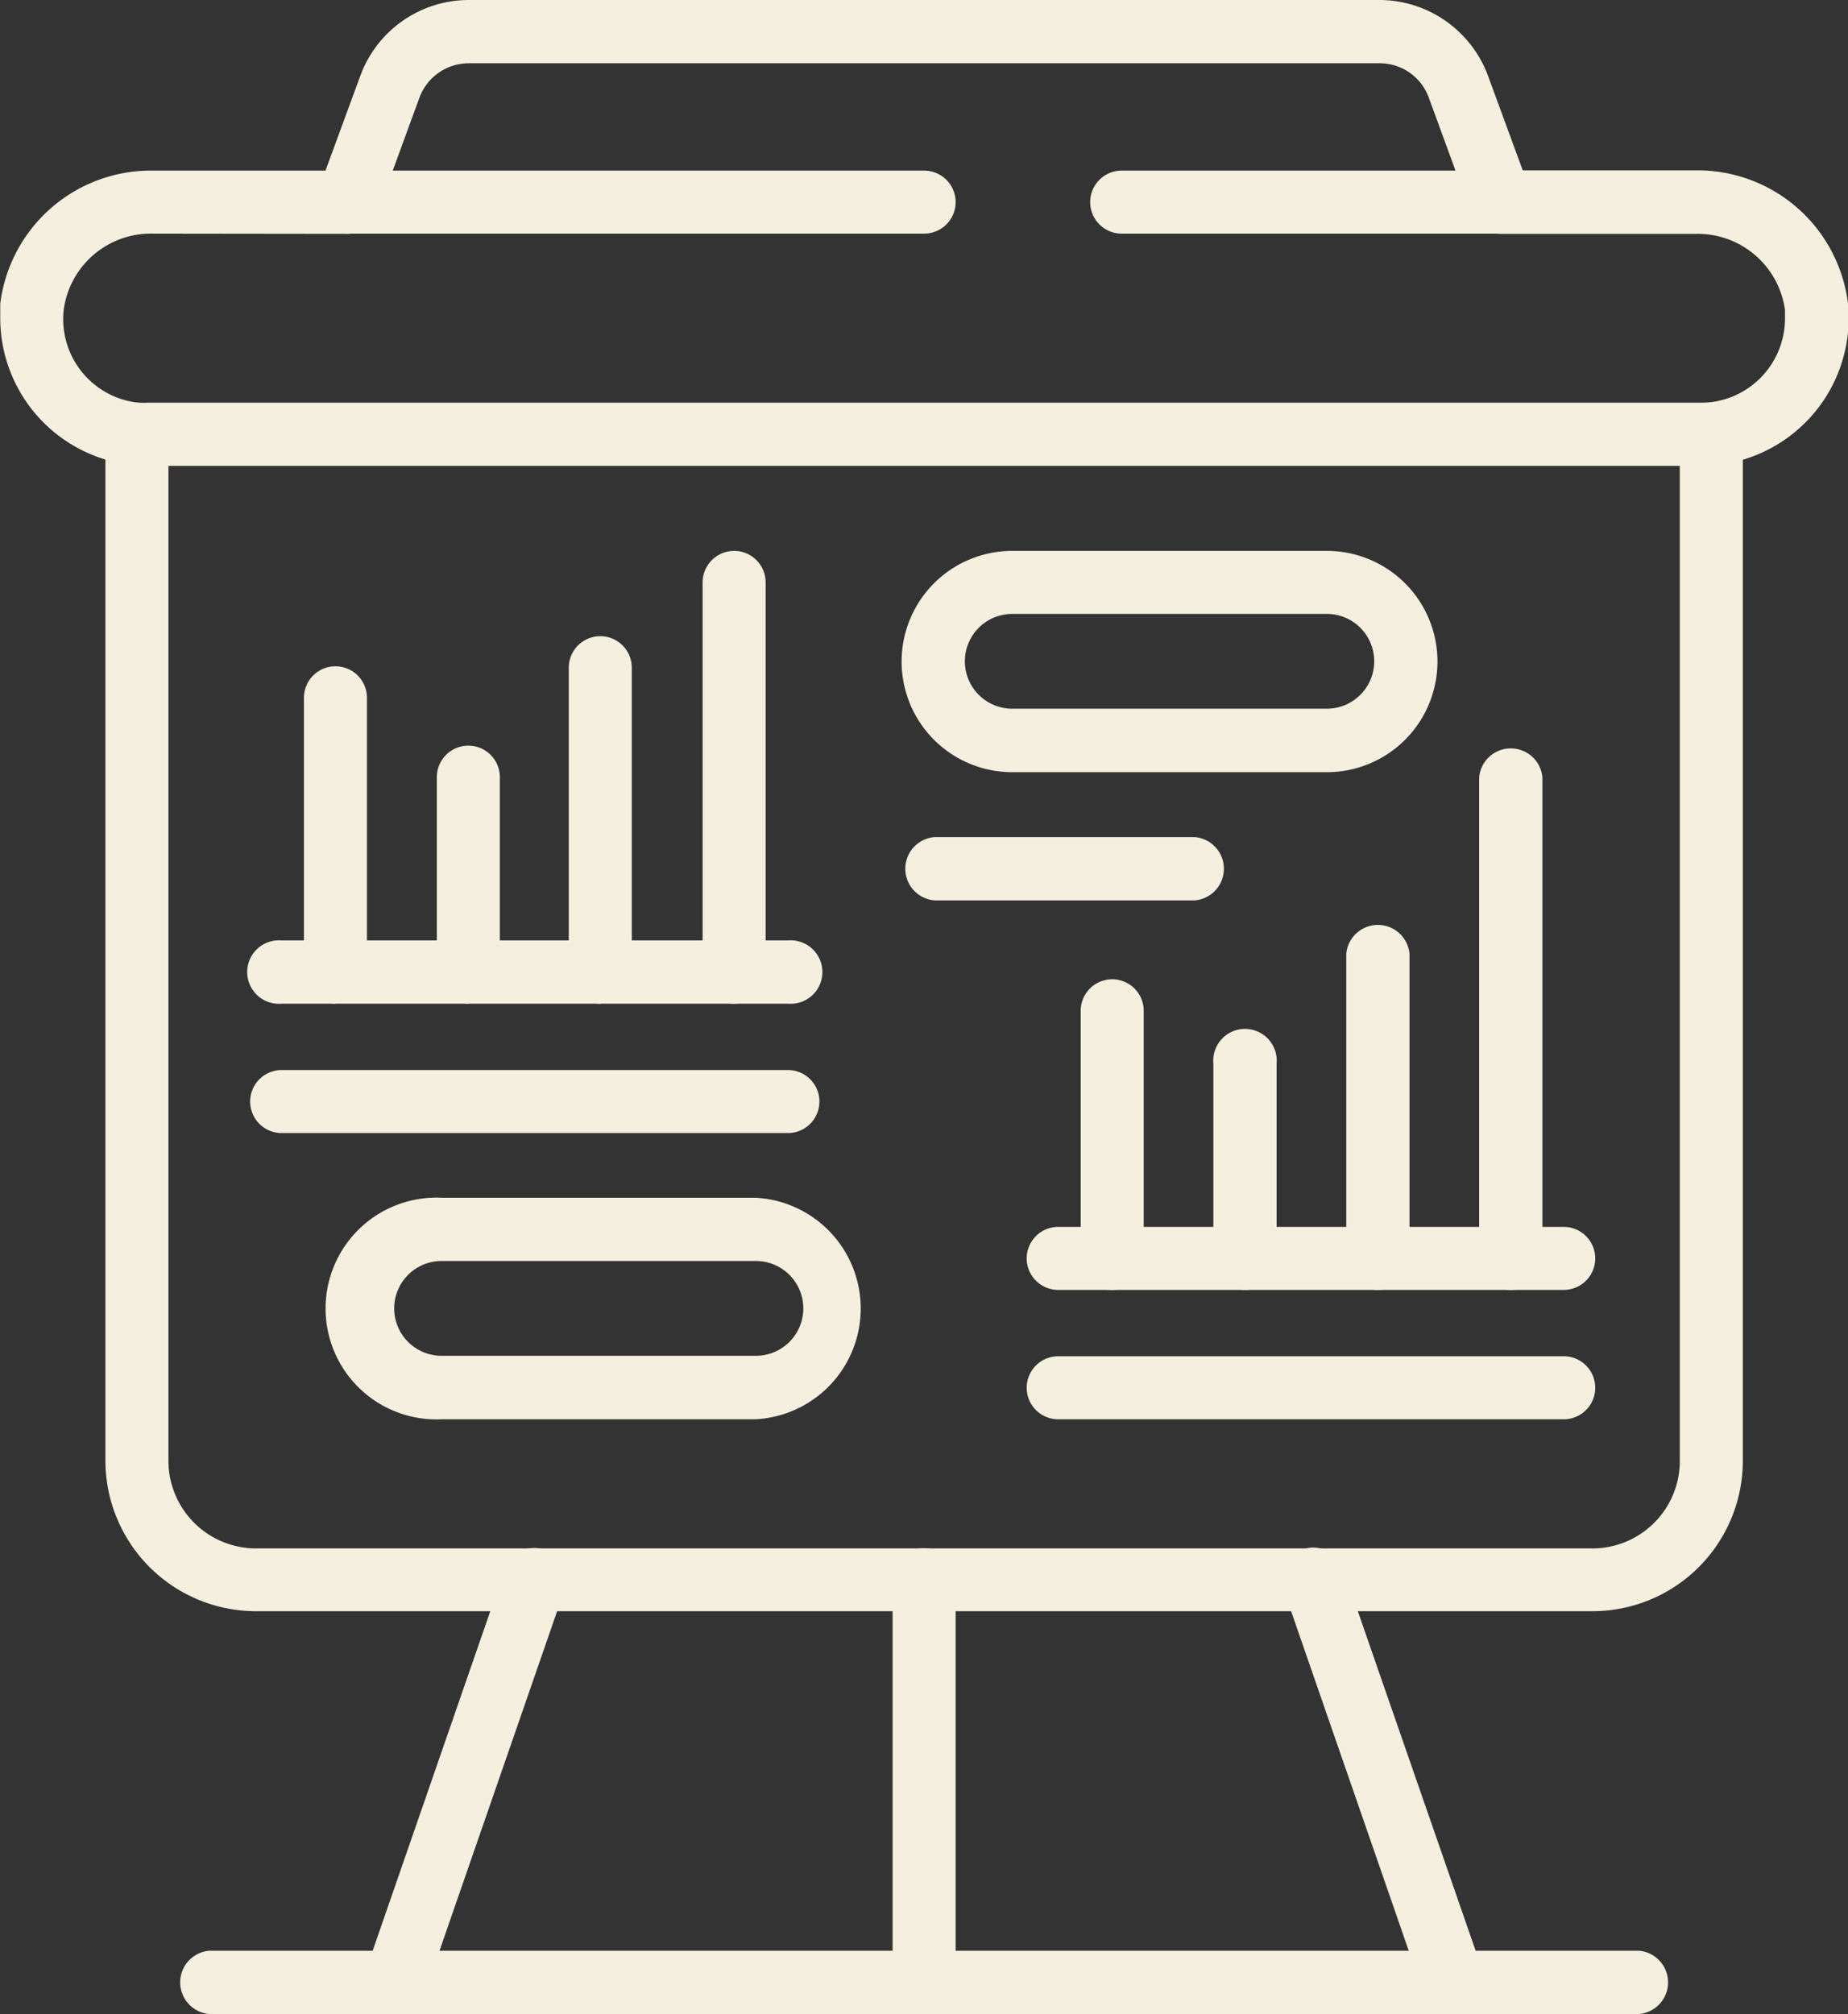 <svg xmlns="http://www.w3.org/2000/svg" id="Layer_1" data-name="Layer 1" viewBox="0 0 78.01 85.01"><rect x="0" y="0" width="78.01" height="85.01" fill="#333333" stroke="none"/><defs><style>.cls-1{fill:#f5efdf;}</style></defs><title>We create the right digital strategies for your unique needs</title><g id="icon"><path id="Path_2060" data-name="Path 2060" class="cls-1" d="M71.21,69H14.79a6.36,6.36,0,0,1-6.35-6.36V19.32A1.33,1.33,0,0,1,9.77,18H76.23a1.33,1.33,0,0,1,1.33,1.33h0V62.65A6.35,6.35,0,0,1,71.21,69M11.1,20.66v42a3.7,3.7,0,0,0,3.69,3.69H71.21a3.69,3.69,0,0,0,3.69-3.69v-42Z" transform="translate(-3.99 -1)"></path><path id="Path_2061" data-name="Path 2061" class="cls-1" d="M75.78,20.66H10.22A6.24,6.24,0,0,1,4,14.42q0-.3,0-.6A6.41,6.41,0,0,1,10.43,8.2h7.3l1.47-4A4.88,4.88,0,0,1,23.77,1H62.23A4.9,4.9,0,0,1,66.8,4.19l1.47,4h7.3A6.4,6.4,0,0,1,82,13.82a6.24,6.24,0,0,1-5.6,6.81c-.2,0-.4,0-.6,0M10.43,10.86a3.71,3.71,0,0,0-3.75,3.21A3.55,3.55,0,0,0,9.87,18a2.06,2.06,0,0,0,.35,0H75.78a3.56,3.56,0,0,0,3.56-3.56c0-.12,0-.24,0-.36a3.72,3.72,0,0,0-3.76-3.21H67.34A1.34,1.34,0,0,1,66.09,10L64.3,5.11a2.2,2.2,0,0,0-2.07-1.44H23.77A2.22,2.22,0,0,0,21.7,5.11L19.91,10a1.33,1.33,0,0,1-1.25.87Z" transform="translate(-3.99 -1)"></path><path id="Path_2062" data-name="Path 2062" class="cls-1" d="M43,10.86H18.66a1.33,1.33,0,0,1,0-2.66H43a1.33,1.33,0,0,1,0,2.66" transform="translate(-3.99 -1)"></path><path id="Path_2063" data-name="Path 2063" class="cls-1" d="M67.34,10.86h-16a1.33,1.33,0,1,1,0-2.66h16a1.33,1.33,0,1,1,0,2.66" transform="translate(-3.99 -1)"></path><path id="Path_2064" data-name="Path 2064" class="cls-1" d="M37.25,43.36H15.88a1.34,1.34,0,1,1,0-2.67H37.25a1.34,1.34,0,1,1,0,2.67" transform="translate(-3.99 -1)"></path><path id="Path_2065" data-name="Path 2065" class="cls-1" d="M37.25,48.82H15.88a1.33,1.33,0,1,1,0-2.66H37.25a1.33,1.33,0,1,1,0,2.66" transform="translate(-3.99 -1)"></path><path id="Path_2066" data-name="Path 2066" class="cls-1" d="M18.15,43.36A1.33,1.33,0,0,1,16.82,42V30.45a1.33,1.33,0,0,1,2.66,0V42a1.33,1.33,0,0,1-1.33,1.33" transform="translate(-3.99 -1)"></path><path id="Path_2067" data-name="Path 2067" class="cls-1" d="M23.76,43.36A1.33,1.33,0,0,1,22.43,42V33.8a1.33,1.33,0,0,1,2.66,0V42a1.33,1.33,0,0,1-1.33,1.34" transform="translate(-3.99 -1)"></path><path id="Path_2068" data-name="Path 2068" class="cls-1" d="M29.37,43.36A1.33,1.33,0,0,1,28,42V29.18a1.33,1.33,0,0,1,2.66,0V42a1.33,1.33,0,0,1-1.33,1.33" transform="translate(-3.99 -1)"></path><path id="Path_2069" data-name="Path 2069" class="cls-1" d="M35,43.36A1.32,1.32,0,0,1,33.65,42V25.58a1.33,1.33,0,1,1,2.66,0V42A1.34,1.34,0,0,1,35,43.36" transform="translate(-3.99 -1)"></path><path id="Path_2070" data-name="Path 2070" class="cls-1" d="M70,55.44H48.66a1.33,1.33,0,0,1,0-2.66H70a1.33,1.33,0,1,1,0,2.66h0" transform="translate(-3.99 -1)"></path><path id="Path_2071" data-name="Path 2071" class="cls-1" d="M70,60.9H48.66a1.33,1.33,0,0,1,0-2.66H70a1.33,1.33,0,1,1,0,2.66h0" transform="translate(-3.99 -1)"></path><path id="Path_2072" data-name="Path 2072" class="cls-1" d="M50.94,55.44a1.32,1.32,0,0,1-1.33-1.33V43.66a1.33,1.33,0,0,1,2.66,0V54.11a1.32,1.32,0,0,1-1.33,1.33" transform="translate(-3.99 -1)"></path><path id="Path_2073" data-name="Path 2073" class="cls-1" d="M56.55,55.44a1.34,1.34,0,0,1-1.34-1.33h0V45.88a1.34,1.34,0,1,1,2.67,0h0V54.1a1.34,1.34,0,0,1-1.33,1.34h0" transform="translate(-3.99 -1)"></path><path id="Path_2074" data-name="Path 2074" class="cls-1" d="M62.16,55.44a1.33,1.33,0,0,1-1.34-1.33h0V41.26a1.34,1.34,0,0,1,2.67,0V54.11a1.33,1.33,0,0,1-1.33,1.33h0" transform="translate(-3.99 -1)"></path><path id="Path_2075" data-name="Path 2075" class="cls-1" d="M67.77,55.44a1.33,1.33,0,0,1-1.34-1.33h0V33.81a1.34,1.34,0,0,1,2.67,0v20.3a1.33,1.33,0,0,1-1.34,1.33h0" transform="translate(-3.99 -1)"></path><path id="Path_2076" data-name="Path 2076" class="cls-1" d="M35.86,60.9H22.63a4.68,4.68,0,1,1,0-9.35H35.86a4.68,4.68,0,0,1,0,9.35M22.63,54.22a2,2,0,0,0,0,4H35.86a2,2,0,1,0,.08-4H22.63Z" transform="translate(-3.99 -1)"></path><path id="Path_2077" data-name="Path 2077" class="cls-1" d="M60,33.59H46.72a4.67,4.67,0,0,1,0-9.34H60a4.67,4.67,0,0,1,0,9.34h0M46.72,26.91a2,2,0,0,0,0,4H60a2,2,0,0,0,0-4Z" transform="translate(-3.99 -1)"></path><path id="Path_2078" data-name="Path 2078" class="cls-1" d="M54.43,39h-11a1.34,1.34,0,0,1,0-2.67h11a1.34,1.34,0,0,1,0,2.67" transform="translate(-3.99 -1)"></path><path id="Path_2079" data-name="Path 2079" class="cls-1" d="M20.67,86a1.33,1.33,0,0,1-1.33-1.34,1.29,1.29,0,0,1,.07-.43l5.89-17a1.33,1.33,0,1,1,2.52.87l-5.89,17a1.36,1.36,0,0,1-1.26.9" transform="translate(-3.99 -1)"></path><path id="Path_2080" data-name="Path 2080" class="cls-1" d="M65.33,86a1.33,1.33,0,0,1-1.26-.9l-5.89-17a1.33,1.33,0,1,1,2.51-.88l5.9,17a1.33,1.33,0,0,1-.83,1.69,1.25,1.25,0,0,1-.43.07" transform="translate(-3.99 -1)"></path><path id="Path_2081" data-name="Path 2081" class="cls-1" d="M43,86a1.33,1.33,0,0,1-1.33-1.33h0v-17a1.33,1.33,0,1,1,2.66,0v17A1.33,1.33,0,0,1,43,86h0" transform="translate(-3.99 -1)"></path><path id="Path_2082" data-name="Path 2082" class="cls-1" d="M73.18,86H12.82a1.34,1.34,0,0,1,0-2.67H73.18a1.34,1.34,0,0,1,0,2.67h0" transform="translate(-3.99 -1)"></path></g></svg>